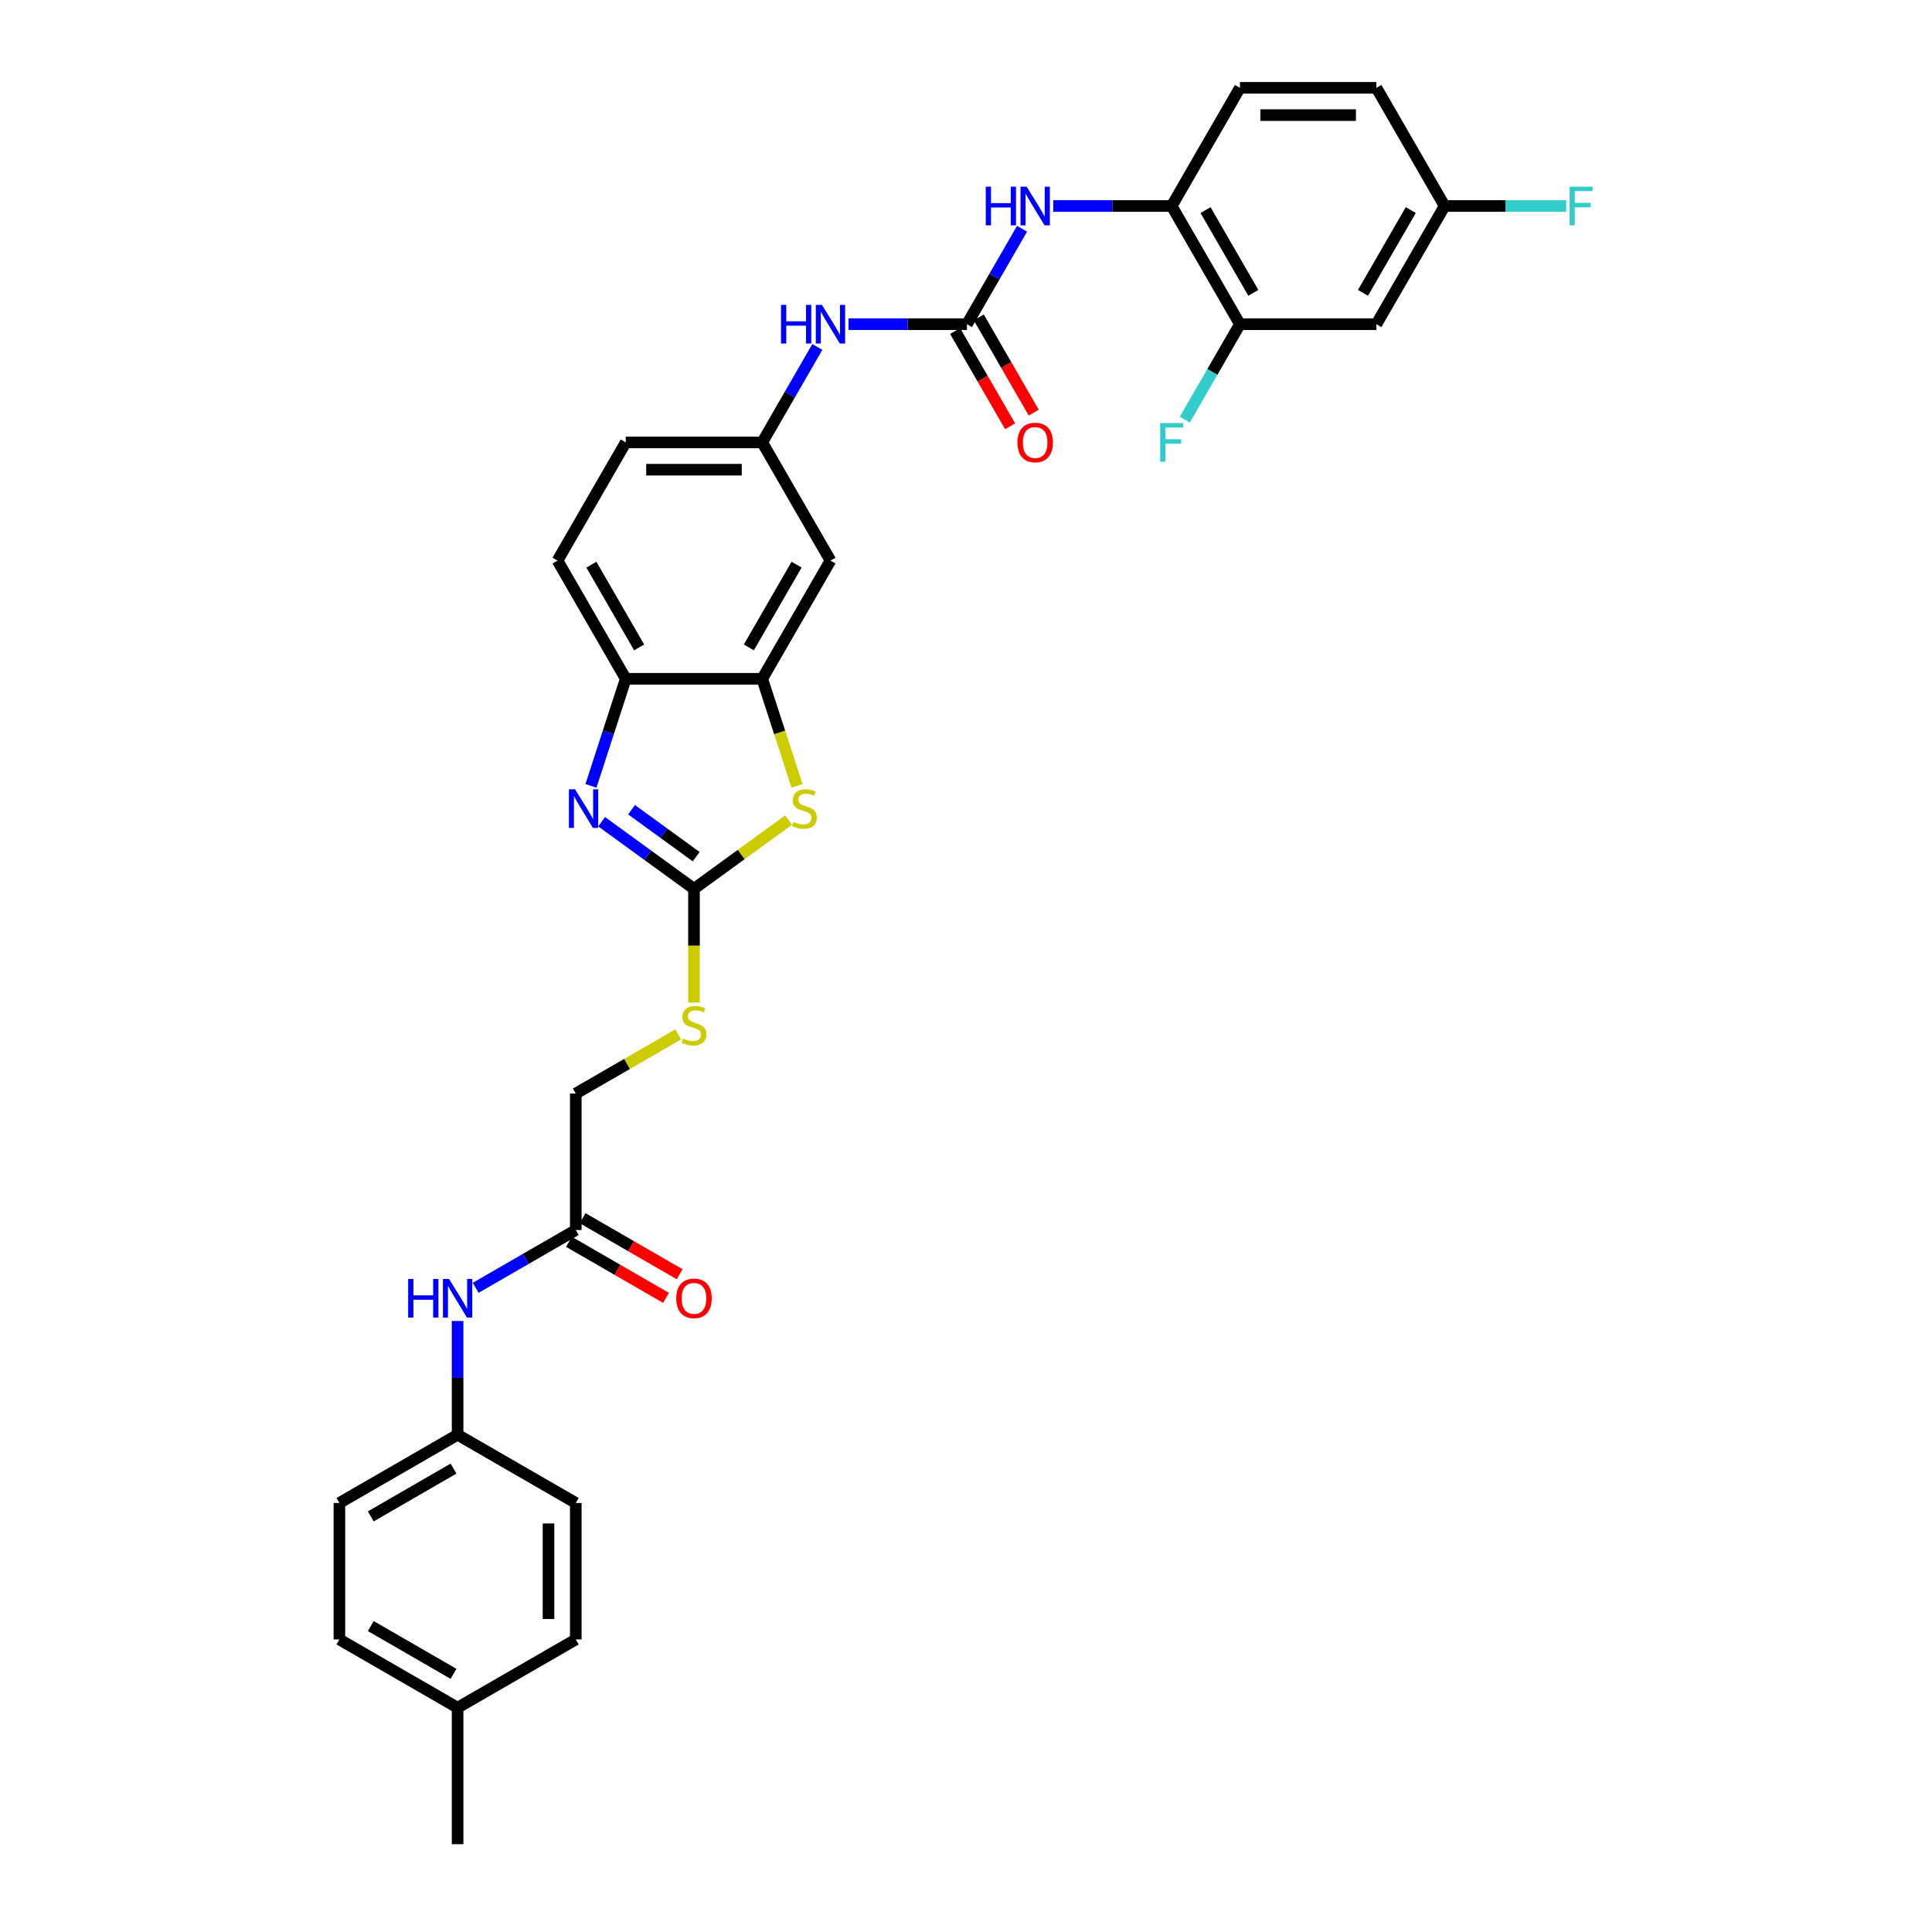 <?xml version='1.0' encoding='iso-8859-1'?>
<svg version='1.1' baseProfile='full'
              xmlns='http://www.w3.org/2000/svg'
                      xmlns:rdkit='http://www.rdkit.org/xml'
                      xmlns:xlink='http://www.w3.org/1999/xlink'
                  xml:space='preserve'
width='1000px' height='1000px' viewBox='0 0 1000 1000'>
<!-- END OF HEADER -->
<rect style='opacity:1.0;fill:#FFFFFF;stroke:none' width='1000' height='1000' x='0' y='0'> </rect>
<path class='bond-0' d='M 359.206,460.051 L 335.307,442.687' style='fill:none;fill-rule:evenodd;stroke:#000000;stroke-width:6px;stroke-linecap:butt;stroke-linejoin:miter;stroke-opacity:1' />
<path class='bond-0' d='M 335.307,442.687 L 311.408,425.324' style='fill:none;fill-rule:evenodd;stroke:#0000FF;stroke-width:6px;stroke-linecap:butt;stroke-linejoin:miter;stroke-opacity:1' />
<path class='bond-0' d='M 360.341,443.412 L 343.612,431.257' style='fill:none;fill-rule:evenodd;stroke:#000000;stroke-width:6px;stroke-linecap:butt;stroke-linejoin:miter;stroke-opacity:1' />
<path class='bond-0' d='M 343.612,431.257 L 326.882,419.103' style='fill:none;fill-rule:evenodd;stroke:#0000FF;stroke-width:6px;stroke-linecap:butt;stroke-linejoin:miter;stroke-opacity:1' />
<path class='bond-1' d='M 359.206,460.051 L 383.691,442.261' style='fill:none;fill-rule:evenodd;stroke:#000000;stroke-width:6px;stroke-linecap:butt;stroke-linejoin:miter;stroke-opacity:1' />
<path class='bond-1' d='M 383.691,442.261 L 408.176,424.472' style='fill:none;fill-rule:evenodd;stroke:#CCCC00;stroke-width:6px;stroke-linecap:butt;stroke-linejoin:miter;stroke-opacity:1' />
<path class='bond-12' d='M 359.206,460.051 L 359.206,489.501' style='fill:none;fill-rule:evenodd;stroke:#000000;stroke-width:6px;stroke-linecap:butt;stroke-linejoin:miter;stroke-opacity:1' />
<path class='bond-12' d='M 359.206,489.501 L 359.206,518.952' style='fill:none;fill-rule:evenodd;stroke:#CCCC00;stroke-width:6px;stroke-linecap:butt;stroke-linejoin:miter;stroke-opacity:1' />
<path class='bond-4' d='M 305.879,406.759 L 314.882,379.052' style='fill:none;fill-rule:evenodd;stroke:#0000FF;stroke-width:6px;stroke-linecap:butt;stroke-linejoin:miter;stroke-opacity:1' />
<path class='bond-4' d='M 314.882,379.052 L 323.885,351.344' style='fill:none;fill-rule:evenodd;stroke:#000000;stroke-width:6px;stroke-linecap:butt;stroke-linejoin:miter;stroke-opacity:1' />
<path class='bond-3' d='M 412.542,406.788 L 403.534,379.066' style='fill:none;fill-rule:evenodd;stroke:#CCCC00;stroke-width:6px;stroke-linecap:butt;stroke-linejoin:miter;stroke-opacity:1' />
<path class='bond-3' d='M 403.534,379.066 L 394.527,351.344' style='fill:none;fill-rule:evenodd;stroke:#000000;stroke-width:6px;stroke-linecap:butt;stroke-linejoin:miter;stroke-opacity:1' />
<path class='bond-2' d='M 500.49,167.81 L 469.846,167.81' style='fill:none;fill-rule:evenodd;stroke:#000000;stroke-width:6px;stroke-linecap:butt;stroke-linejoin:miter;stroke-opacity:1' />
<path class='bond-2' d='M 469.846,167.81 L 439.201,167.81' style='fill:none;fill-rule:evenodd;stroke:#0000FF;stroke-width:6px;stroke-linecap:butt;stroke-linejoin:miter;stroke-opacity:1' />
<path class='bond-5' d='M 500.49,167.81 L 514.753,143.106' style='fill:none;fill-rule:evenodd;stroke:#000000;stroke-width:6px;stroke-linecap:butt;stroke-linejoin:miter;stroke-opacity:1' />
<path class='bond-5' d='M 514.753,143.106 L 529.016,118.401' style='fill:none;fill-rule:evenodd;stroke:#0000FF;stroke-width:6px;stroke-linecap:butt;stroke-linejoin:miter;stroke-opacity:1' />
<path class='bond-15' d='M 494.372,171.342 L 508.603,195.99' style='fill:none;fill-rule:evenodd;stroke:#000000;stroke-width:6px;stroke-linecap:butt;stroke-linejoin:miter;stroke-opacity:1' />
<path class='bond-15' d='M 508.603,195.99 L 522.833,220.638' style='fill:none;fill-rule:evenodd;stroke:#FF0000;stroke-width:6px;stroke-linecap:butt;stroke-linejoin:miter;stroke-opacity:1' />
<path class='bond-15' d='M 506.608,164.278 L 520.838,188.926' style='fill:none;fill-rule:evenodd;stroke:#000000;stroke-width:6px;stroke-linecap:butt;stroke-linejoin:miter;stroke-opacity:1' />
<path class='bond-15' d='M 520.838,188.926 L 535.069,213.574' style='fill:none;fill-rule:evenodd;stroke:#FF0000;stroke-width:6px;stroke-linecap:butt;stroke-linejoin:miter;stroke-opacity:1' />
<path class='bond-8' d='M 394.527,351.344 L 429.848,290.166' style='fill:none;fill-rule:evenodd;stroke:#000000;stroke-width:6px;stroke-linecap:butt;stroke-linejoin:miter;stroke-opacity:1' />
<path class='bond-8' d='M 387.59,335.103 L 412.314,292.278' style='fill:none;fill-rule:evenodd;stroke:#000000;stroke-width:6px;stroke-linecap:butt;stroke-linejoin:miter;stroke-opacity:1' />
<path class='bond-32' d='M 394.527,351.344 L 323.885,351.344' style='fill:none;fill-rule:evenodd;stroke:#000000;stroke-width:6px;stroke-linecap:butt;stroke-linejoin:miter;stroke-opacity:1' />
<path class='bond-17' d='M 323.885,351.344 L 288.564,290.166' style='fill:none;fill-rule:evenodd;stroke:#000000;stroke-width:6px;stroke-linecap:butt;stroke-linejoin:miter;stroke-opacity:1' />
<path class='bond-17' d='M 330.822,335.103 L 306.098,292.278' style='fill:none;fill-rule:evenodd;stroke:#000000;stroke-width:6px;stroke-linecap:butt;stroke-linejoin:miter;stroke-opacity:1' />
<path class='bond-6' d='M 545.164,106.632 L 575.809,106.632' style='fill:none;fill-rule:evenodd;stroke:#0000FF;stroke-width:6px;stroke-linecap:butt;stroke-linejoin:miter;stroke-opacity:1' />
<path class='bond-6' d='M 575.809,106.632 L 606.453,106.632' style='fill:none;fill-rule:evenodd;stroke:#000000;stroke-width:6px;stroke-linecap:butt;stroke-linejoin:miter;stroke-opacity:1' />
<path class='bond-7' d='M 606.453,106.632 L 641.774,167.81' style='fill:none;fill-rule:evenodd;stroke:#000000;stroke-width:6px;stroke-linecap:butt;stroke-linejoin:miter;stroke-opacity:1' />
<path class='bond-7' d='M 623.987,108.745 L 648.712,151.569' style='fill:none;fill-rule:evenodd;stroke:#000000;stroke-width:6px;stroke-linecap:butt;stroke-linejoin:miter;stroke-opacity:1' />
<path class='bond-18' d='M 606.453,106.632 L 641.774,45.455' style='fill:none;fill-rule:evenodd;stroke:#000000;stroke-width:6px;stroke-linecap:butt;stroke-linejoin:miter;stroke-opacity:1' />
<path class='bond-11' d='M 641.774,167.81 L 712.416,167.81' style='fill:none;fill-rule:evenodd;stroke:#000000;stroke-width:6px;stroke-linecap:butt;stroke-linejoin:miter;stroke-opacity:1' />
<path class='bond-22' d='M 641.774,167.81 L 627.511,192.515' style='fill:none;fill-rule:evenodd;stroke:#000000;stroke-width:6px;stroke-linecap:butt;stroke-linejoin:miter;stroke-opacity:1' />
<path class='bond-22' d='M 627.511,192.515 L 613.248,217.219' style='fill:none;fill-rule:evenodd;stroke:#33CCCC;stroke-width:6px;stroke-linecap:butt;stroke-linejoin:miter;stroke-opacity:1' />
<path class='bond-14' d='M 429.848,290.166 L 394.527,228.988' style='fill:none;fill-rule:evenodd;stroke:#000000;stroke-width:6px;stroke-linecap:butt;stroke-linejoin:miter;stroke-opacity:1' />
<path class='bond-9' d='M 423.053,179.579 L 408.79,204.284' style='fill:none;fill-rule:evenodd;stroke:#0000FF;stroke-width:6px;stroke-linecap:butt;stroke-linejoin:miter;stroke-opacity:1' />
<path class='bond-9' d='M 408.79,204.284 L 394.527,228.988' style='fill:none;fill-rule:evenodd;stroke:#000000;stroke-width:6px;stroke-linecap:butt;stroke-linejoin:miter;stroke-opacity:1' />
<path class='bond-10' d='M 298.028,636.656 L 298.028,566.014' style='fill:none;fill-rule:evenodd;stroke:#000000;stroke-width:6px;stroke-linecap:butt;stroke-linejoin:miter;stroke-opacity:1' />
<path class='bond-13' d='M 298.028,636.656 L 272.116,651.617' style='fill:none;fill-rule:evenodd;stroke:#000000;stroke-width:6px;stroke-linecap:butt;stroke-linejoin:miter;stroke-opacity:1' />
<path class='bond-13' d='M 272.116,651.617 L 246.203,666.577' style='fill:none;fill-rule:evenodd;stroke:#0000FF;stroke-width:6px;stroke-linecap:butt;stroke-linejoin:miter;stroke-opacity:1' />
<path class='bond-16' d='M 294.496,642.774 L 319.61,657.273' style='fill:none;fill-rule:evenodd;stroke:#000000;stroke-width:6px;stroke-linecap:butt;stroke-linejoin:miter;stroke-opacity:1' />
<path class='bond-16' d='M 319.61,657.273 L 344.724,671.773' style='fill:none;fill-rule:evenodd;stroke:#FF0000;stroke-width:6px;stroke-linecap:butt;stroke-linejoin:miter;stroke-opacity:1' />
<path class='bond-16' d='M 301.56,630.538 L 326.674,645.038' style='fill:none;fill-rule:evenodd;stroke:#000000;stroke-width:6px;stroke-linecap:butt;stroke-linejoin:miter;stroke-opacity:1' />
<path class='bond-16' d='M 326.674,645.038 L 351.789,659.538' style='fill:none;fill-rule:evenodd;stroke:#FF0000;stroke-width:6px;stroke-linecap:butt;stroke-linejoin:miter;stroke-opacity:1' />
<path class='bond-35' d='M 712.416,167.81 L 747.737,106.632' style='fill:none;fill-rule:evenodd;stroke:#000000;stroke-width:6px;stroke-linecap:butt;stroke-linejoin:miter;stroke-opacity:1' />
<path class='bond-35' d='M 705.479,151.569 L 730.204,108.745' style='fill:none;fill-rule:evenodd;stroke:#000000;stroke-width:6px;stroke-linecap:butt;stroke-linejoin:miter;stroke-opacity:1' />
<path class='bond-20' d='M 351.026,535.416 L 324.527,550.715' style='fill:none;fill-rule:evenodd;stroke:#CCCC00;stroke-width:6px;stroke-linecap:butt;stroke-linejoin:miter;stroke-opacity:1' />
<path class='bond-20' d='M 324.527,550.715 L 298.028,566.014' style='fill:none;fill-rule:evenodd;stroke:#000000;stroke-width:6px;stroke-linecap:butt;stroke-linejoin:miter;stroke-opacity:1' />
<path class='bond-21' d='M 236.85,683.746 L 236.85,713.183' style='fill:none;fill-rule:evenodd;stroke:#0000FF;stroke-width:6px;stroke-linecap:butt;stroke-linejoin:miter;stroke-opacity:1' />
<path class='bond-21' d='M 236.85,713.183 L 236.85,742.619' style='fill:none;fill-rule:evenodd;stroke:#000000;stroke-width:6px;stroke-linecap:butt;stroke-linejoin:miter;stroke-opacity:1' />
<path class='bond-33' d='M 394.527,228.988 L 323.885,228.988' style='fill:none;fill-rule:evenodd;stroke:#000000;stroke-width:6px;stroke-linecap:butt;stroke-linejoin:miter;stroke-opacity:1' />
<path class='bond-33' d='M 383.931,243.117 L 334.481,243.117' style='fill:none;fill-rule:evenodd;stroke:#000000;stroke-width:6px;stroke-linecap:butt;stroke-linejoin:miter;stroke-opacity:1' />
<path class='bond-23' d='M 288.564,290.166 L 323.885,228.988' style='fill:none;fill-rule:evenodd;stroke:#000000;stroke-width:6px;stroke-linecap:butt;stroke-linejoin:miter;stroke-opacity:1' />
<path class='bond-24' d='M 641.774,45.455 L 712.416,45.455' style='fill:none;fill-rule:evenodd;stroke:#000000;stroke-width:6px;stroke-linecap:butt;stroke-linejoin:miter;stroke-opacity:1' />
<path class='bond-24' d='M 652.371,59.583 L 701.82,59.583' style='fill:none;fill-rule:evenodd;stroke:#000000;stroke-width:6px;stroke-linecap:butt;stroke-linejoin:miter;stroke-opacity:1' />
<path class='bond-19' d='M 747.737,106.632 L 712.416,45.455' style='fill:none;fill-rule:evenodd;stroke:#000000;stroke-width:6px;stroke-linecap:butt;stroke-linejoin:miter;stroke-opacity:1' />
<path class='bond-25' d='M 747.737,106.632 L 779.201,106.632' style='fill:none;fill-rule:evenodd;stroke:#000000;stroke-width:6px;stroke-linecap:butt;stroke-linejoin:miter;stroke-opacity:1' />
<path class='bond-25' d='M 779.201,106.632 L 810.665,106.632' style='fill:none;fill-rule:evenodd;stroke:#33CCCC;stroke-width:6px;stroke-linecap:butt;stroke-linejoin:miter;stroke-opacity:1' />
<path class='bond-27' d='M 236.85,742.619 L 298.028,777.94' style='fill:none;fill-rule:evenodd;stroke:#000000;stroke-width:6px;stroke-linecap:butt;stroke-linejoin:miter;stroke-opacity:1' />
<path class='bond-28' d='M 236.85,742.619 L 175.672,777.94' style='fill:none;fill-rule:evenodd;stroke:#000000;stroke-width:6px;stroke-linecap:butt;stroke-linejoin:miter;stroke-opacity:1' />
<path class='bond-28' d='M 234.738,760.153 L 191.913,784.878' style='fill:none;fill-rule:evenodd;stroke:#000000;stroke-width:6px;stroke-linecap:butt;stroke-linejoin:miter;stroke-opacity:1' />
<path class='bond-26' d='M 236.85,883.903 L 175.672,848.582' style='fill:none;fill-rule:evenodd;stroke:#000000;stroke-width:6px;stroke-linecap:butt;stroke-linejoin:miter;stroke-opacity:1' />
<path class='bond-26' d='M 234.738,866.37 L 191.913,841.645' style='fill:none;fill-rule:evenodd;stroke:#000000;stroke-width:6px;stroke-linecap:butt;stroke-linejoin:miter;stroke-opacity:1' />
<path class='bond-31' d='M 236.85,883.903 L 236.85,954.545' style='fill:none;fill-rule:evenodd;stroke:#000000;stroke-width:6px;stroke-linecap:butt;stroke-linejoin:miter;stroke-opacity:1' />
<path class='bond-34' d='M 236.85,883.903 L 298.028,848.582' style='fill:none;fill-rule:evenodd;stroke:#000000;stroke-width:6px;stroke-linecap:butt;stroke-linejoin:miter;stroke-opacity:1' />
<path class='bond-30' d='M 298.028,777.94 L 298.028,848.582' style='fill:none;fill-rule:evenodd;stroke:#000000;stroke-width:6px;stroke-linecap:butt;stroke-linejoin:miter;stroke-opacity:1' />
<path class='bond-30' d='M 283.9,788.537 L 283.9,837.986' style='fill:none;fill-rule:evenodd;stroke:#000000;stroke-width:6px;stroke-linecap:butt;stroke-linejoin:miter;stroke-opacity:1' />
<path class='bond-29' d='M 175.672,777.94 L 175.672,848.582' style='fill:none;fill-rule:evenodd;stroke:#000000;stroke-width:6px;stroke-linecap:butt;stroke-linejoin:miter;stroke-opacity:1' />
<path  class='atom-1' d='M 297.633 408.525
L 304.189 419.122
Q 304.839 420.167, 305.884 422.061
Q 306.93 423.954, 306.986 424.067
L 306.986 408.525
L 309.642 408.525
L 309.642 428.531
L 306.901 428.531
L 299.865 416.946
Q 299.046 415.59, 298.17 414.036
Q 297.322 412.481, 297.068 412.001
L 297.068 428.531
L 294.468 428.531
L 294.468 408.525
L 297.633 408.525
' fill='#0000FF'/>
<path  class='atom-2' d='M 410.705 425.395
Q 410.931 425.48, 411.864 425.875
Q 412.796 426.271, 413.813 426.525
Q 414.859 426.751, 415.876 426.751
Q 417.769 426.751, 418.871 425.847
Q 419.973 424.914, 419.973 423.304
Q 419.973 422.202, 419.408 421.524
Q 418.871 420.845, 418.024 420.478
Q 417.176 420.111, 415.763 419.687
Q 413.983 419.15, 412.909 418.641
Q 411.864 418.133, 411.101 417.059
Q 410.366 415.985, 410.366 414.177
Q 410.366 411.662, 412.062 410.108
Q 413.785 408.554, 417.176 408.554
Q 419.493 408.554, 422.121 409.656
L 421.471 411.832
Q 419.069 410.843, 417.261 410.843
Q 415.311 410.843, 414.237 411.662
Q 413.164 412.453, 413.192 413.838
Q 413.192 414.912, 413.729 415.561
Q 414.294 416.211, 415.085 416.579
Q 415.904 416.946, 417.261 417.37
Q 419.069 417.935, 420.143 418.5
Q 421.217 419.065, 421.98 420.224
Q 422.771 421.354, 422.771 423.304
Q 422.771 426.073, 420.906 427.571
Q 419.069 429.04, 415.989 429.04
Q 414.209 429.04, 412.853 428.644
Q 411.525 428.277, 409.942 427.627
L 410.705 425.395
' fill='#CCCC00'/>
<path  class='atom-6' d='M 510.225 96.629
L 512.937 96.629
L 512.937 105.135
L 523.166 105.135
L 523.166 96.629
L 525.879 96.629
L 525.879 116.635
L 523.166 116.635
L 523.166 107.395
L 512.937 107.395
L 512.937 116.635
L 510.225 116.635
L 510.225 96.629
' fill='#0000FF'/>
<path  class='atom-6' d='M 531.389 96.629
L 537.945 107.226
Q 538.594 108.271, 539.64 110.164
Q 540.685 112.058, 540.742 112.171
L 540.742 96.629
L 543.398 96.629
L 543.398 116.635
L 540.657 116.635
L 533.621 105.05
Q 532.802 103.694, 531.926 102.14
Q 531.078 100.585, 530.824 100.105
L 530.824 116.635
L 528.224 116.635
L 528.224 96.629
L 531.389 96.629
' fill='#0000FF'/>
<path  class='atom-10' d='M 404.261 157.807
L 406.974 157.807
L 406.974 166.313
L 417.203 166.313
L 417.203 157.807
L 419.916 157.807
L 419.916 177.813
L 417.203 177.813
L 417.203 168.573
L 406.974 168.573
L 406.974 177.813
L 404.261 177.813
L 404.261 157.807
' fill='#0000FF'/>
<path  class='atom-10' d='M 425.426 157.807
L 431.981 168.404
Q 432.631 169.449, 433.677 171.342
Q 434.722 173.236, 434.779 173.349
L 434.779 157.807
L 437.435 157.807
L 437.435 177.813
L 434.694 177.813
L 427.658 166.228
Q 426.839 164.872, 425.963 163.317
Q 425.115 161.763, 424.861 161.283
L 424.861 177.813
L 422.261 177.813
L 422.261 157.807
L 425.426 157.807
' fill='#0000FF'/>
<path  class='atom-13' d='M 353.555 537.559
Q 353.781 537.644, 354.713 538.04
Q 355.646 538.435, 356.663 538.69
Q 357.708 538.916, 358.726 538.916
Q 360.619 538.916, 361.721 538.011
Q 362.823 537.079, 362.823 535.468
Q 362.823 534.366, 362.258 533.688
Q 361.721 533.01, 360.873 532.643
Q 360.025 532.275, 358.613 531.851
Q 356.832 531.315, 355.759 530.806
Q 354.713 530.297, 353.95 529.224
Q 353.215 528.15, 353.215 526.341
Q 353.215 523.826, 354.911 522.272
Q 356.635 520.718, 360.025 520.718
Q 362.342 520.718, 364.97 521.82
L 364.32 523.996
Q 361.919 523.007, 360.11 523.007
Q 358.16 523.007, 357.087 523.826
Q 356.013 524.618, 356.041 526.002
Q 356.041 527.076, 356.578 527.726
Q 357.143 528.376, 357.934 528.743
Q 358.754 529.111, 360.11 529.534
Q 361.919 530.099, 362.992 530.665
Q 364.066 531.23, 364.829 532.388
Q 365.62 533.519, 365.62 535.468
Q 365.62 538.237, 363.755 539.735
Q 361.919 541.204, 358.839 541.204
Q 357.058 541.204, 355.702 540.809
Q 354.374 540.441, 352.792 539.792
L 353.555 537.559
' fill='#CCCC00'/>
<path  class='atom-14' d='M 211.264 661.974
L 213.976 661.974
L 213.976 670.479
L 224.205 670.479
L 224.205 661.974
L 226.918 661.974
L 226.918 681.98
L 224.205 681.98
L 224.205 672.74
L 213.976 672.74
L 213.976 681.98
L 211.264 681.98
L 211.264 661.974
' fill='#0000FF'/>
<path  class='atom-14' d='M 232.428 661.974
L 238.984 672.57
Q 239.634 673.616, 240.679 675.509
Q 241.725 677.402, 241.781 677.515
L 241.781 661.974
L 244.437 661.974
L 244.437 681.98
L 241.696 681.98
L 234.66 670.395
Q 233.841 669.038, 232.965 667.484
Q 232.117 665.93, 231.863 665.45
L 231.863 681.98
L 229.263 681.98
L 229.263 661.974
L 232.428 661.974
' fill='#0000FF'/>
<path  class='atom-16' d='M 526.628 229.045
Q 526.628 224.241, 529.001 221.557
Q 531.375 218.872, 535.811 218.872
Q 540.247 218.872, 542.621 221.557
Q 544.995 224.241, 544.995 229.045
Q 544.995 233.905, 542.593 236.674
Q 540.191 239.415, 535.811 239.415
Q 531.403 239.415, 529.001 236.674
Q 526.628 233.933, 526.628 229.045
M 535.811 237.154
Q 538.863 237.154, 540.502 235.12
Q 542.169 233.057, 542.169 229.045
Q 542.169 225.117, 540.502 223.139
Q 538.863 221.133, 535.811 221.133
Q 532.759 221.133, 531.092 223.111
Q 529.453 225.089, 529.453 229.045
Q 529.453 233.085, 531.092 235.12
Q 532.759 237.154, 535.811 237.154
' fill='#FF0000'/>
<path  class='atom-17' d='M 350.022 672.034
Q 350.022 667.23, 352.396 664.546
Q 354.77 661.861, 359.206 661.861
Q 363.642 661.861, 366.016 664.546
Q 368.389 667.23, 368.389 672.034
Q 368.389 676.894, 365.988 679.663
Q 363.586 682.404, 359.206 682.404
Q 354.798 682.404, 352.396 679.663
Q 350.022 676.922, 350.022 672.034
M 359.206 680.143
Q 362.258 680.143, 363.897 678.109
Q 365.564 676.046, 365.564 672.034
Q 365.564 668.106, 363.897 666.128
Q 362.258 664.122, 359.206 664.122
Q 356.154 664.122, 354.487 666.1
Q 352.848 668.078, 352.848 672.034
Q 352.848 676.074, 354.487 678.109
Q 356.154 680.143, 359.206 680.143
' fill='#FF0000'/>
<path  class='atom-23' d='M 600.505 218.985
L 612.401 218.985
L 612.401 221.274
L 603.19 221.274
L 603.19 227.349
L 611.384 227.349
L 611.384 229.666
L 603.19 229.666
L 603.19 238.991
L 600.505 238.991
L 600.505 218.985
' fill='#33CCCC'/>
<path  class='atom-26' d='M 812.431 96.629
L 824.328 96.629
L 824.328 98.918
L 815.116 98.918
L 815.116 104.993
L 823.31 104.993
L 823.31 107.311
L 815.116 107.311
L 815.116 116.635
L 812.431 116.635
L 812.431 96.629
' fill='#33CCCC'/>
</svg>
